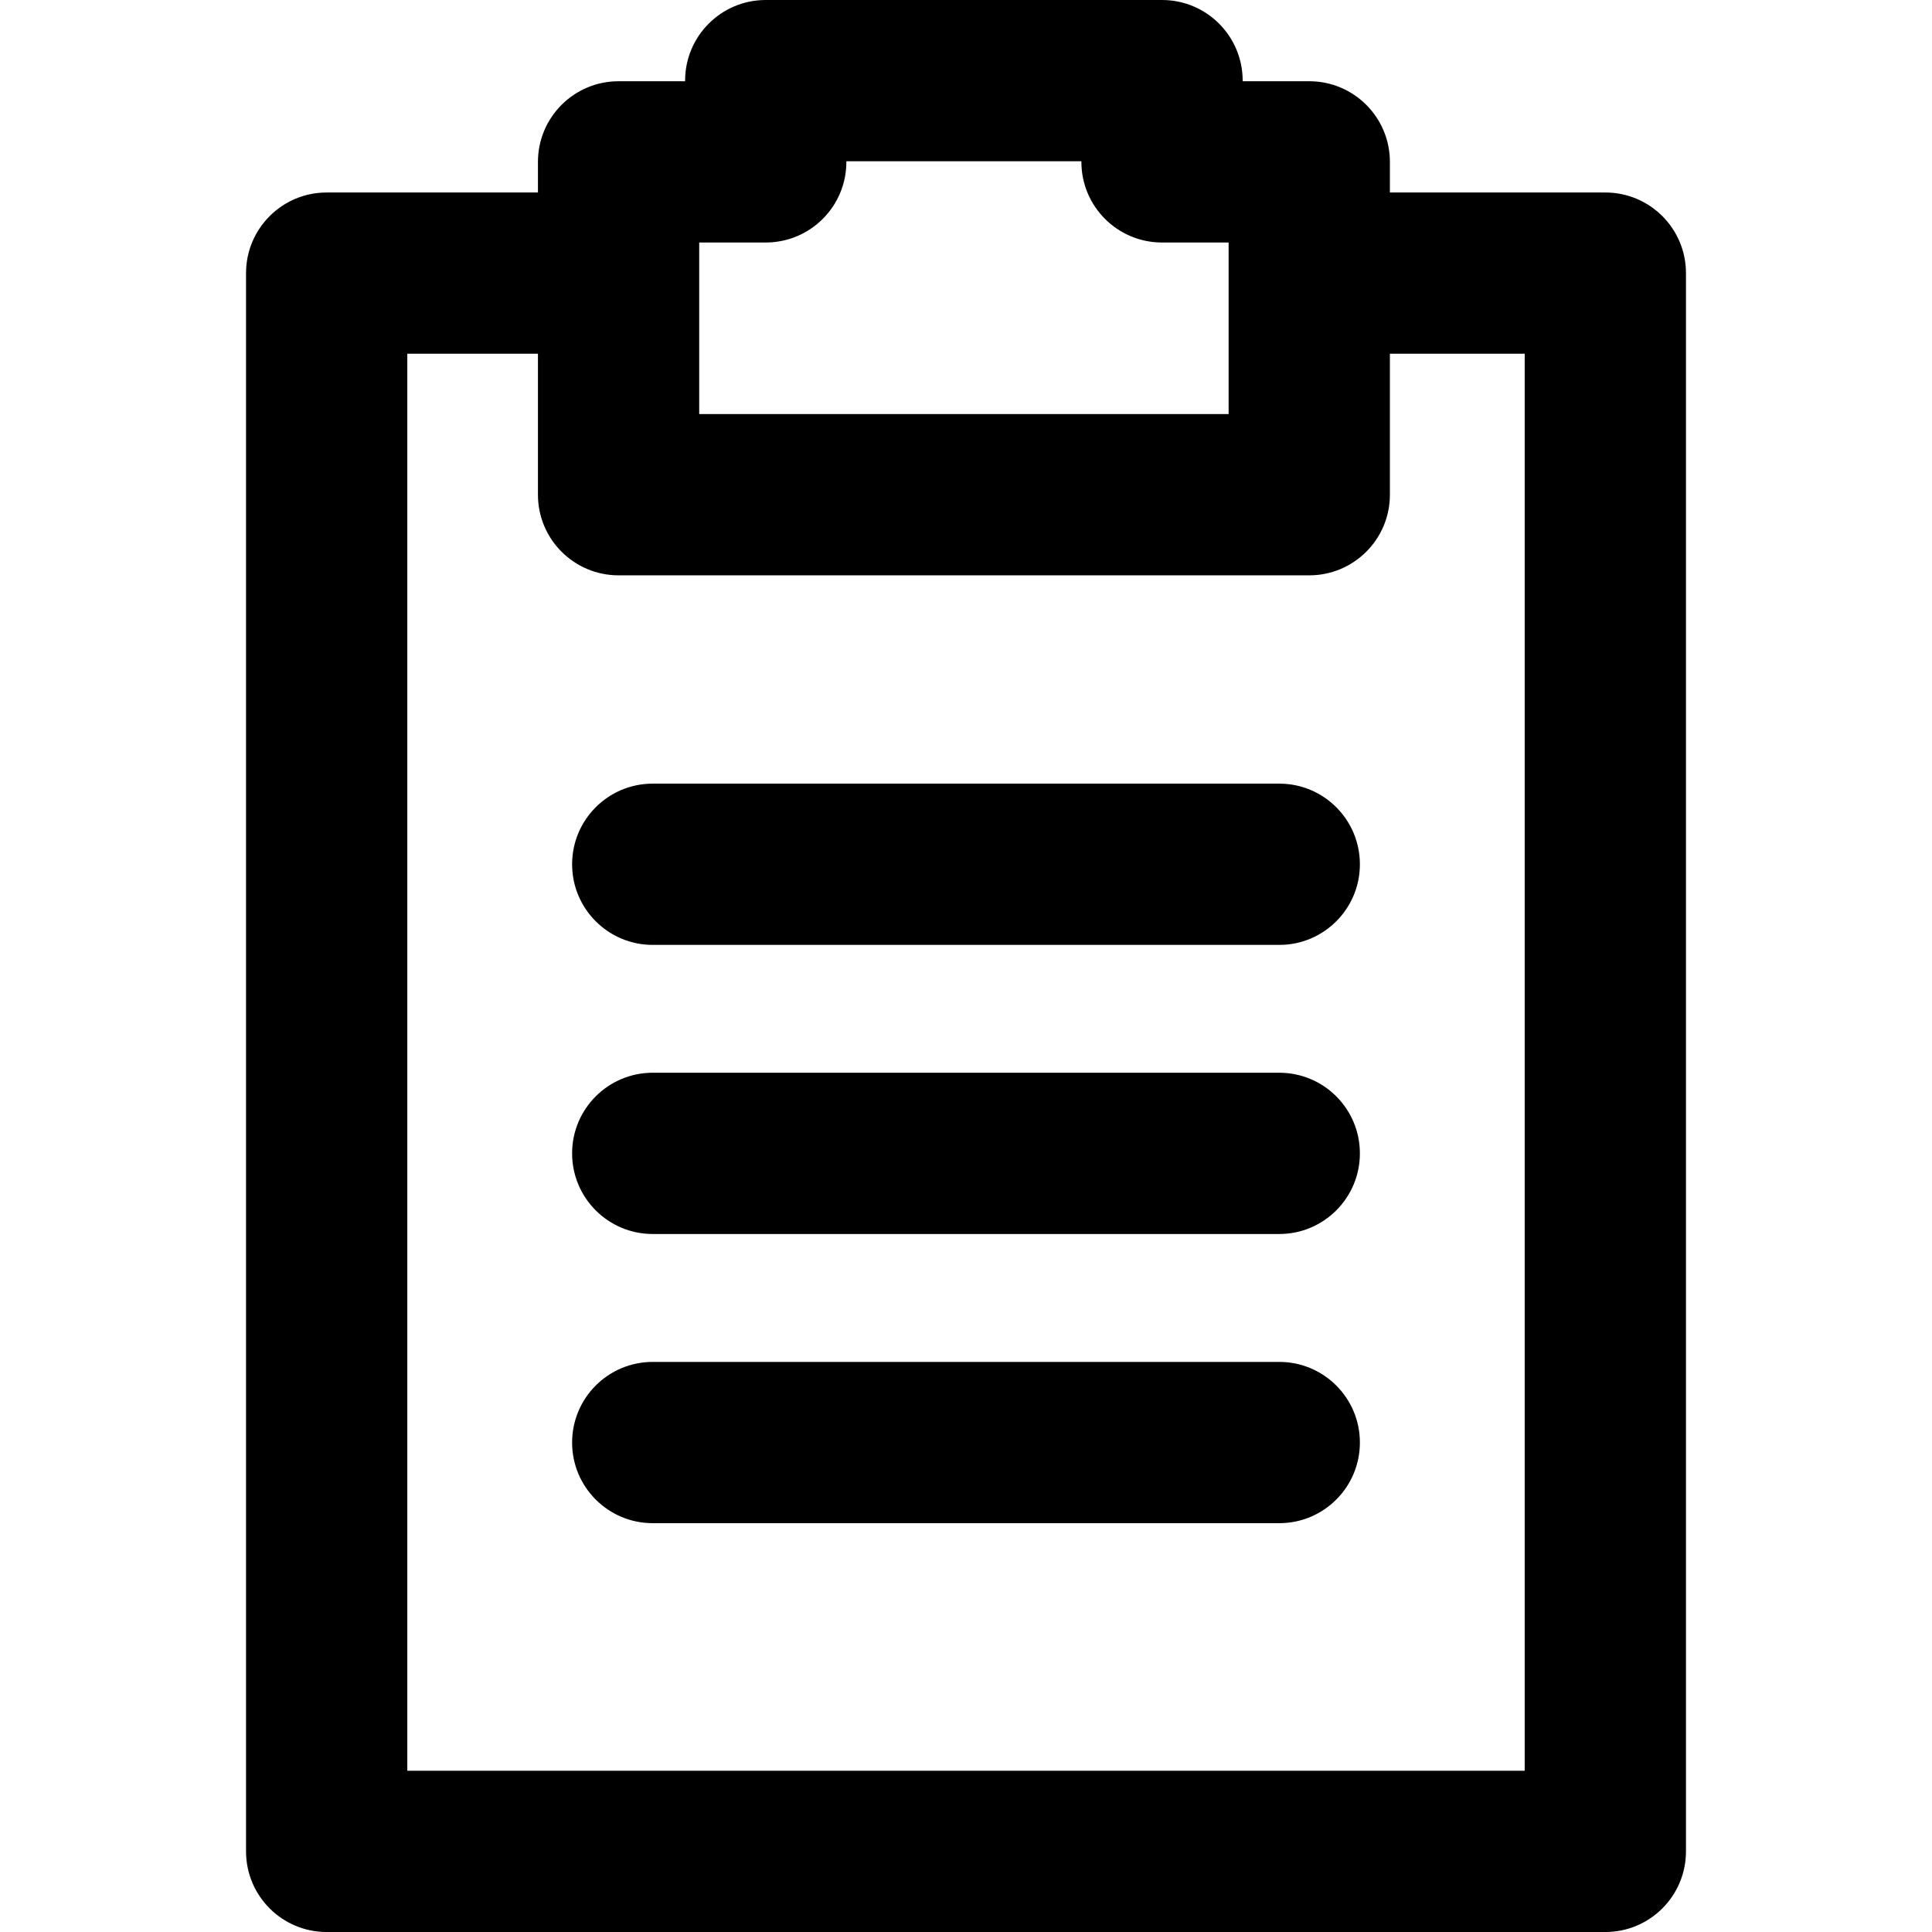 <?xml version="1.0" encoding="iso-8859-1"?>
<!-- Generator: Adobe Illustrator 18.0.0, SVG Export Plug-In . SVG Version: 6.00 Build 0)  -->
<!DOCTYPE svg PUBLIC "-//W3C//DTD SVG 1.1//EN" "http://www.w3.org/Graphics/SVG/1.1/DTD/svg11.dtd">
<svg version="1.1" id="Capa_1" xmlns="http://www.w3.org/2000/svg" xmlns:xlink="http://www.w3.org/1999/xlink" x="0px" y="0px"
	 viewBox="0 0 179.709 179.709" style="enable-background:new 0 0 179.709 179.709;" xml:space="preserve">
<g>
	<path d="M149.323,17.905h-20.039v-2.849c0-4.142-3.357-7.5-7.5-7.5h-6.195V7.5c0-4.142-3.357-7.5-7.5-7.5H71.227
		c-4.142,0-7.5,3.358-7.5,7.5v0.057h-6.189c-4.143,0-7.5,3.358-7.5,7.5v2.849H30.386c-4.143,0-7.5,3.358-7.5,7.5v146.804
		c0,4.142,3.357,7.5,7.5,7.5h118.938c4.142,0,7.5-3.358,7.5-7.5V25.405C156.823,21.263,153.466,17.905,149.323,17.905z
		 M65.038,22.557h6.189c4.143,0,7.5-3.358,7.5-7.5V15h21.861v0.057c0,4.142,3.357,7.5,7.5,7.5h6.195v15.96H65.038V22.557z
		 M141.823,164.709H37.886V32.905h12.152v13.111c0,4.142,3.357,7.5,7.5,7.5h64.246c4.143,0,7.5-3.358,7.5-7.5V32.905h12.539V164.709
		z"/>
	<path d="M118.993,72.892H60.716c-4.143,0-7.5,3.358-7.5,7.5c0,4.142,3.357,7.5,7.5,7.5h58.277c4.143,0,7.5-3.358,7.5-7.5
		C126.493,76.249,123.136,72.892,118.993,72.892z"/>
	<path d="M118.993,99.783H60.716c-4.143,0-7.5,3.358-7.5,7.5c0,4.142,3.357,7.5,7.5,7.5h58.277c4.143,0,7.5-3.358,7.5-7.5
		C126.493,103.141,123.136,99.783,118.993,99.783z"/>
	<path d="M118.993,126.681H60.716c-4.143,0-7.5,3.358-7.5,7.5c0,4.143,3.357,7.5,7.5,7.5h58.277c4.143,0,7.5-3.357,7.5-7.5
		C126.493,130.039,123.136,126.681,118.993,126.681z"/>
</g>
<g>
</g>
<g>
</g>
<g>
</g>
<g>
</g>
<g>
</g>
<g>
</g>
<g>
</g>
<g>
</g>
<g>
</g>
<g>
</g>
<g>
</g>
<g>
</g>
<g>
</g>
<g>
</g>
<g>
</g>
</svg>
